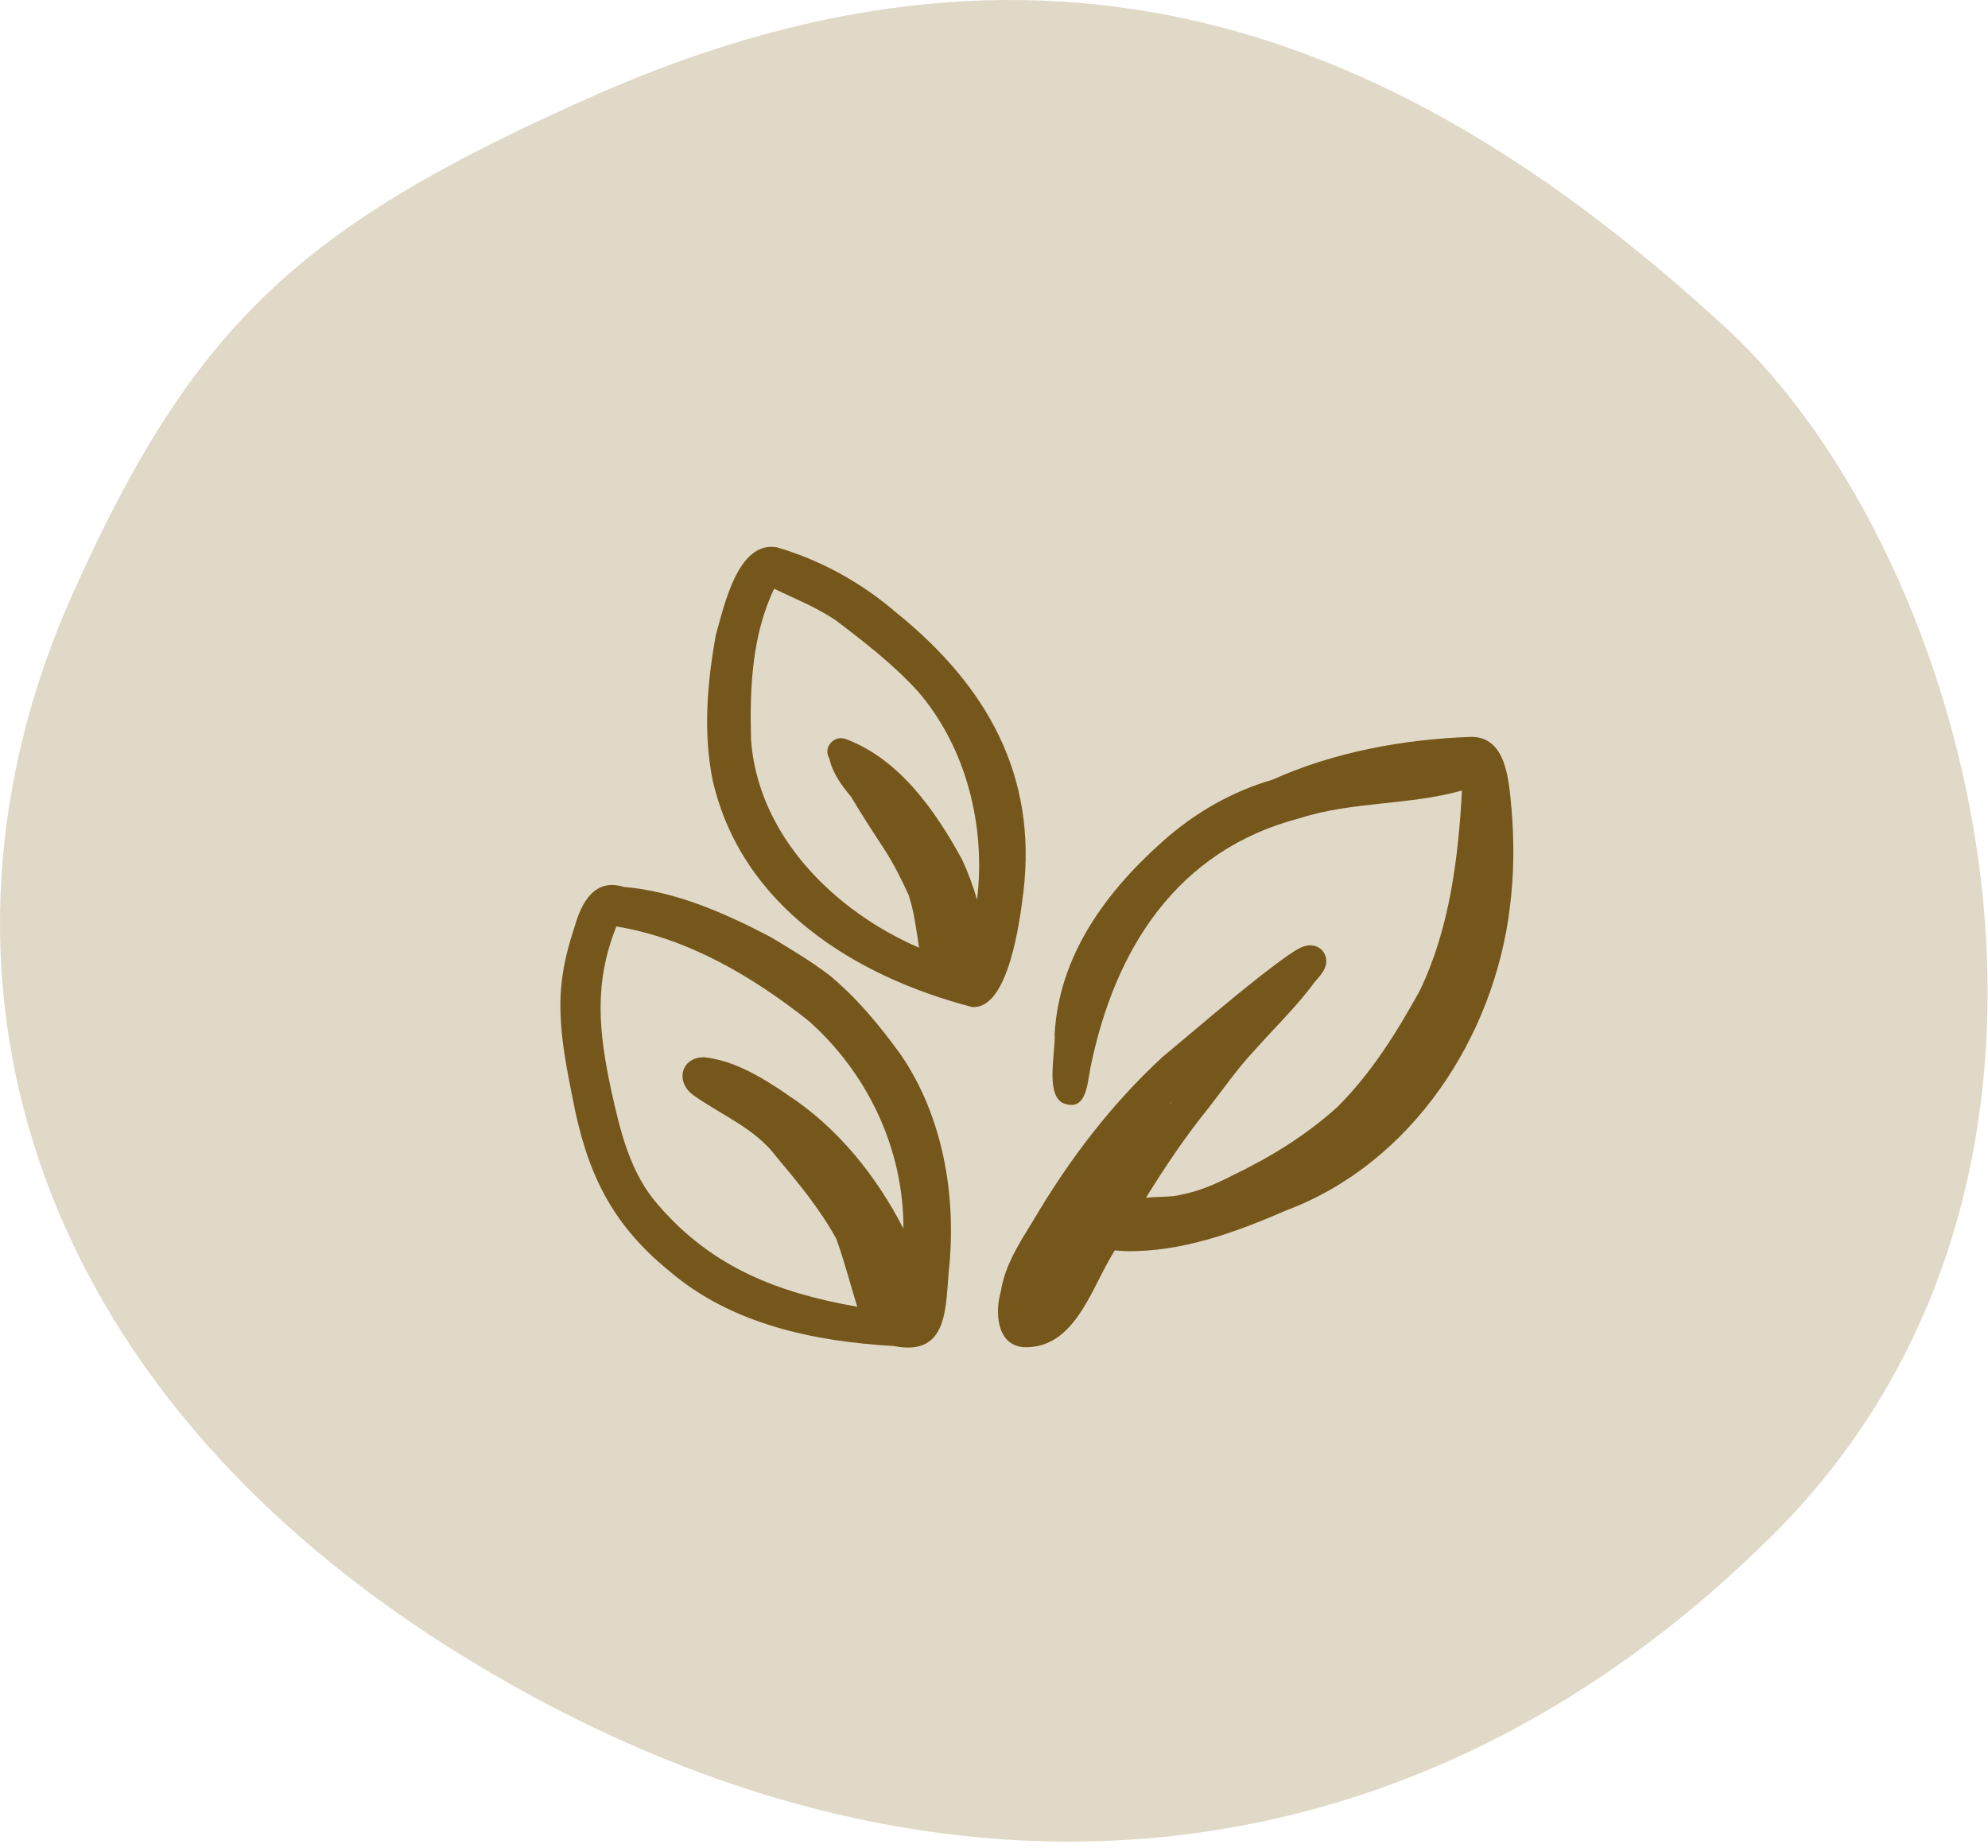 <svg width="298" height="277" viewBox="0 0 298 277" fill="none" xmlns="http://www.w3.org/2000/svg">
<path d="M258.816 49.243C212.954 6.949 159.948 -17.023 89.165 14.288C45.275 33.703 29.128 48.341 10.927 88.931C-13.998 144.514 2.849 207.832 70.449 248.907C138.048 289.982 210.568 285.075 265.808 230.029C321.049 174.982 295.889 83.433 258.816 49.243Z" fill="#E1D9C7"/>
<path d="M226.56 121.121C226.18 117.101 225.85 110.381 220.46 110.461C210.36 110.811 199.92 112.741 190.68 116.901C184.6 118.671 179.06 121.871 174.34 126.081C165.78 133.671 158.74 143.231 158.09 155.031C158.25 157.681 156.69 163.911 159.27 165.321C162.89 166.841 162.97 162.421 163.46 160.051C167.07 142.271 176.44 127.411 194.87 122.641C202.74 120.121 211.21 120.731 219.15 118.501C218.6 128.641 217.29 139.281 212.8 148.541C209.37 154.761 205.56 160.871 200.47 165.941C195.8 170.171 190.43 173.471 184.77 176.191C182.34 177.431 179.85 178.541 177.16 179.061C175.47 179.521 173.54 179.321 171.77 179.561C174.67 174.871 177.75 170.291 181.22 166.011C183.43 163.161 185.48 160.211 187.95 157.561C190.99 154.141 194.31 150.951 197.04 147.251C197.79 146.341 198.79 145.421 198.81 144.141C198.83 142.941 198.04 141.961 196.87 141.741C195.88 141.551 194.87 142.041 194.05 142.561C192.28 143.701 190.63 145.001 188.97 146.281C183.96 150.201 179.15 154.381 174.26 158.441C166.6 165.511 160.26 173.831 154.98 182.801C152.91 186.161 150.64 189.611 150.03 193.571C149.13 196.621 149.35 201.581 153.38 201.941C160.67 202.291 163.31 194.061 166.28 188.841C166.55 188.371 166.82 187.911 167.09 187.441C167.63 187.481 168.16 187.511 168.65 187.551C177.12 187.721 185.2 184.741 192.86 181.421C211.62 174.361 223.97 155.511 226.33 136.011C226.96 131.081 226.99 126.081 226.57 121.131L226.56 121.121ZM175.84 164.981C175.7 165.151 175.56 165.331 175.42 165.501C175.41 165.501 175.4 165.481 175.39 165.481C175.54 165.311 175.69 165.151 175.84 164.981Z" fill="#76571B"/>
<path d="M134.58 92.031C129.34 87.461 123.13 83.991 116.45 82.041C110.57 81.031 108.54 90.901 107.31 95.151C106.01 102.301 105.37 109.811 106.83 116.971C111.15 135.811 128.03 146.321 145.68 150.951C151.19 151.441 152.89 137.921 153.4 133.771C155.51 116.221 147.93 102.891 134.59 92.021L134.58 92.031ZM112.58 110.801C112.37 103.191 112.71 95.221 116.05 88.251C119.26 89.821 122.14 90.901 125.23 92.951C129.55 96.221 133.89 99.591 137.56 103.601C144.86 112.041 147.79 123.861 146.46 134.871C145.87 132.811 145.12 130.801 144.22 128.861C140.23 121.531 134.81 113.771 126.77 110.781C125.03 110.111 123.31 112.081 124.31 113.681C124.8 115.901 126.14 117.721 127.6 119.471C129.15 122.091 130.81 124.641 132.48 127.191C133.94 129.421 135.12 131.801 136.23 134.221C136.51 135.141 136.76 136.071 136.95 137.021C137.19 138.231 137.37 139.451 137.56 140.671C137.63 141.111 137.68 141.591 137.76 142.061C125.01 136.541 113.57 125.201 112.57 110.791L112.58 110.801Z" fill="#76571B"/>
<path d="M124.09 146.011C121.39 143.971 118.46 142.241 115.57 140.491C108.7 136.891 101.31 133.611 93.5 132.951C89.09 131.571 87.13 135.361 86.12 138.971C85.26 141.561 84.55 144.211 84.23 146.931C83.5 152.711 84.64 158.691 85.79 164.411V164.371C85.79 164.371 85.78 164.361 85.78 164.351C87.84 175.381 91.42 183.281 100.28 190.491C109.57 198.501 122.01 201.091 133.95 201.771C142.44 203.461 141.67 195.591 142.31 189.691C143.31 178.861 141.27 167.251 135.07 158.161C131.88 153.741 128.34 149.451 124.1 146.001L124.09 146.011ZM117.93 164.021C114.23 161.521 110.13 158.991 105.61 158.491C102.07 158.401 101.18 162.191 103.92 164.161C108.17 167.191 113.2 169.131 116.41 173.441C119.65 177.301 122.91 181.231 125.34 185.671C126.57 189.001 127.44 192.481 128.5 195.881C116.69 193.821 106.78 190.011 98.74 180.711C94.46 175.941 92.96 169.521 91.62 163.431C89.76 154.751 88.98 147.371 92.4 138.881C103.09 140.641 112.73 146.331 121.14 152.971C130.04 160.821 135.47 172.251 135.42 184.161C131.35 176.231 125.46 168.891 117.91 164.031L117.93 164.021Z" fill="#76571B"/>
</svg>
